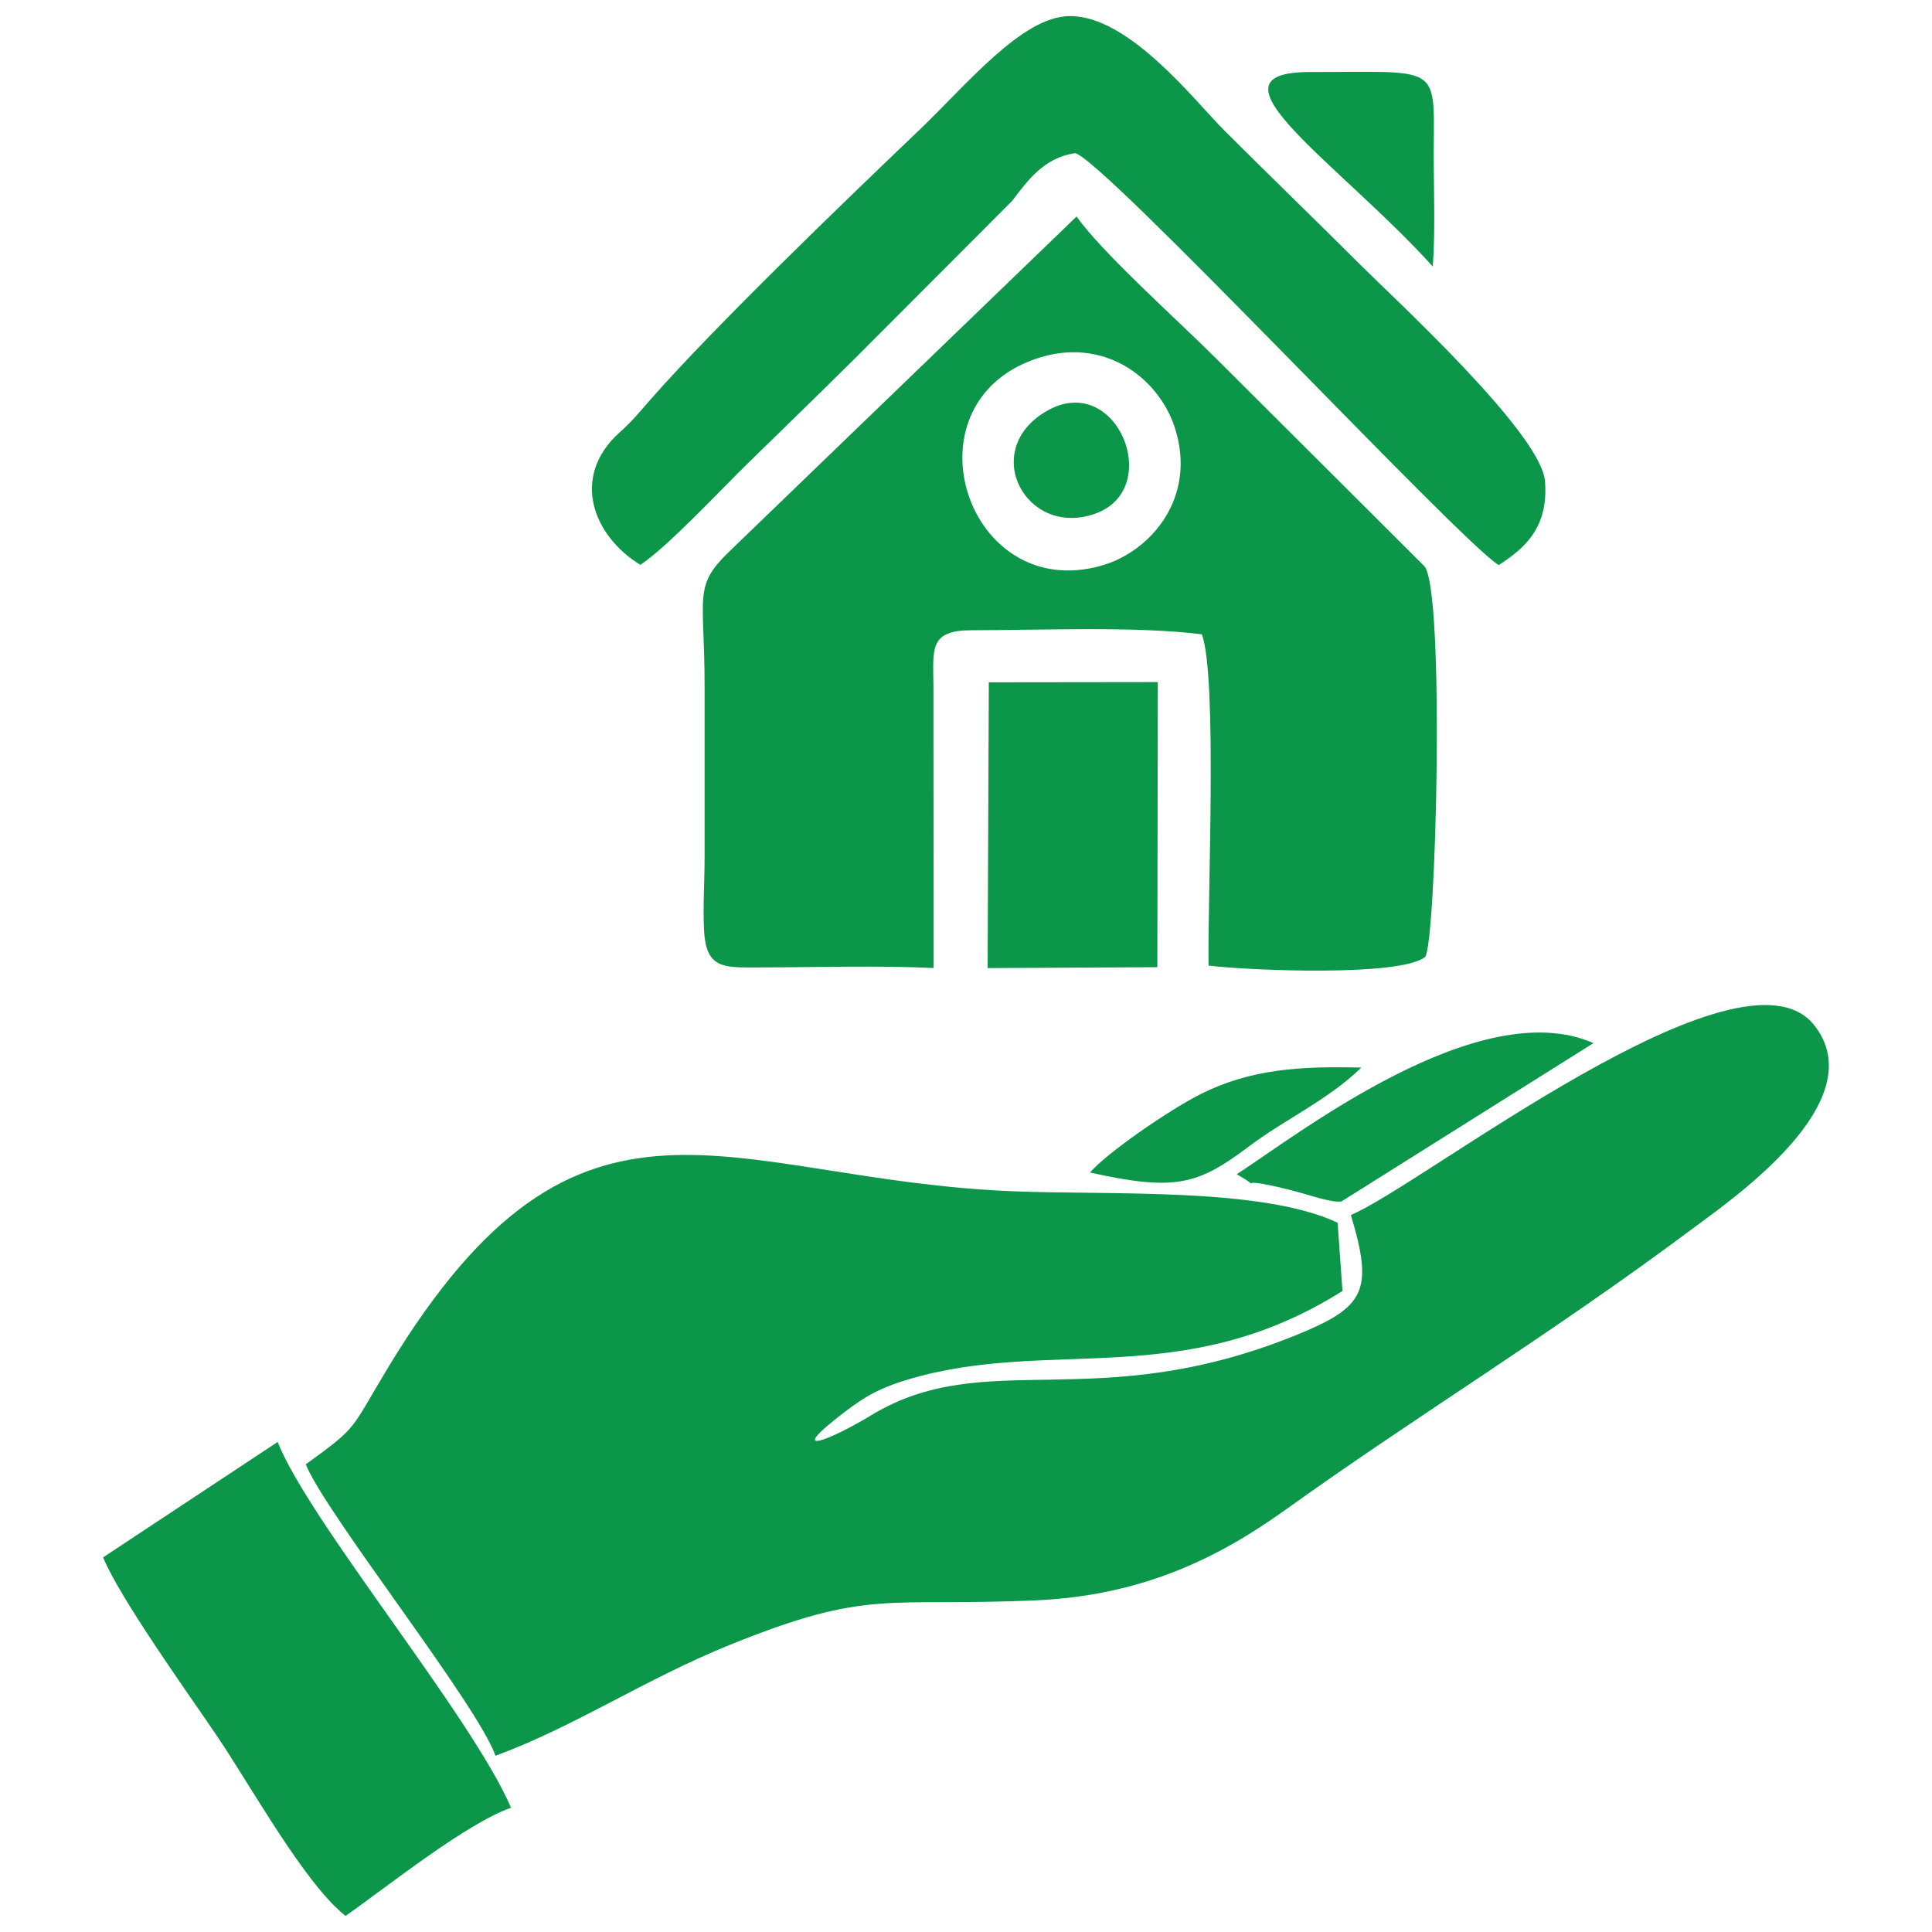 <?xml version="1.0" encoding="UTF-8"?>
<!DOCTYPE svg PUBLIC "-//W3C//DTD SVG 1.1//EN" "http://www.w3.org/Graphics/SVG/1.1/DTD/svg11.dtd">
<!-- Creator: CorelDRAW -->
<svg xmlns="http://www.w3.org/2000/svg" xml:space="preserve" width="60mm" height="60mm" version="1.1" style="shape-rendering:geometricPrecision; text-rendering:geometricPrecision; image-rendering:optimizeQuality; fill-rule:evenodd; clip-rule:evenodd"
viewBox="0 0 1684.48 1684.48"
 xmlns:xlink="http://www.w3.org/1999/xlink"
 xmlns:xodm="http://www.corel.com/coreldraw/odm/2003">
 <defs>
  <style type="text/css">
   <![CDATA[
    .fil0 {fill:none}
    .fil1 {fill:#0B9649}
   ]]>
  </style>
 </defs>
 <g id="Layer_x0020_1">
  <g id="_2981258269456">
   <rect class="fil0" x="-0" y="-0" width="1684.48" height="1684.48"/>
   <path class="fil1" d="M814 844.02l-0.14 -245.28c-0.28,-33.29 -3.95,-49.25 33.55,-49.25 60.41,0 142.97,-3.68 200.48,3.57 13.69,37.35 4.83,231.87 5.83,288.87 38.27,4.42 166.82,9.59 188.73,-7.48 9.68,-9.83 17.47,-318.18 -0.38,-340.6l-182.42 -181.95c-31.26,-31.28 -99.38,-92.12 -120.98,-123.16l-300.98 290.34c-33.95,32.35 -23.36,37.58 -23.36,119.9 0,49.9 0.01,99.79 -0,149.69 0,18.58 -2.02,52.31 0.1,69.09 3.47,27.38 19.16,25.75 48.1,25.72 49.84,-0.05 101.9,-1.81 151.48,0.52zm-255.66 -351.54c24.28,-16.19 69.85,-65.26 93.86,-88.69 32.35,-31.55 61.11,-59.46 93.29,-91.36l137.05 -137.34c13.57,-17.95 27.74,-37.51 54.7,-41.56 23.19,3.6 335.6,338.5 369.45,359.17 22.45,-14.55 43.52,-32.4 40.38,-73.05 -3.22,-41.76 -131.67,-159.48 -161.23,-189.01 -40.32,-40.28 -77.65,-76.25 -118.01,-116.52 -26.16,-26.1 -83.68,-100.95 -135.59,-100.08 -41.52,0.69 -89.31,59.77 -131.02,99.61 -64.4,61.5 -178.37,171.18 -234.24,234.9 -10.3,11.75 -15.57,18.45 -26.56,28.29 -43.55,38.98 -23.11,90.65 17.93,115.63zm302.75 351.58l147.97 -0.77 0.41 -248.59 -147.34 0.18 -1.04 249.18zm41.17 -530.93c-115.46,40.47 -58.91,214.15 58.89,179.8 42.43,-12.37 83.16,-59.69 62.91,-120.77 -14.14,-42.65 -61.99,-79.99 -121.8,-59.03zm346.97 -80.76c2.39,-32.7 0.65,-69.27 0.83,-102.48 0.41,-74.72 5.35,-67.07 -108.25,-67.07 -97.82,0 25.71,79.29 107.42,169.55zm-336.2 125.73c-59.77,34.05 -18.57,111.36 41.95,89.73 60.29,-21.55 18.79,-124.33 -41.95,-89.73zm37.31 664.19c75.37,16.76 94.47,10.46 139.38,-23.33 30.35,-22.84 68.22,-39.96 97.22,-68.15 -53.5,-1.29 -96.86,1.11 -141.28,23.73 -26.98,13.73 -80.83,50.83 -95.32,67.75zm127.97 1.49c32.33,18.82 -14.46,-1.63 46.34,13.68 19.16,4.82 34.56,11.07 44.92,10.08l219.77 -138.08c-99.55,-43.52 -257.13,79.35 -311.02,114.33zm-988.42 334.07c14.87,36.18 74.93,119.65 99.5,156.05 30.33,44.93 76.25,128.4 111.87,156.54 35.89,-25.01 104.49,-80.25 144.3,-94.32 -34.19,-79.71 -175.7,-248.99 -203.5,-318.9l-152.18 100.63zm1087.88 -298.51c19.99,66.33 12.35,80.33 -47.75,104.73 -174.96,71.02 -270.41,9.17 -370.44,69.88 -34.52,20.95 -78.06,38.97 -22.53,-3.31 18.64,-14.19 31.21,-20.8 53.82,-27.63 124.21,-37.54 239.81,10.72 379.61,-77.44l-4.25 -59.5c-65.61,-31 -197.17,-23.99 -282.5,-27.39 -250.91,-9.98 -376.8,-123.89 -544.29,151.91 -34.86,57.41 -25.85,52.14 -72.84,86.13 16.95,42.56 149.29,208.66 165.44,254.1 69.61,-25.69 130.22,-66.75 204.64,-96.83 121.56,-49.13 134.46,-32.97 265.5,-38.62 92.1,-3.97 158.56,-35.96 218.25,-78.76 116.68,-83.68 229.98,-151.85 355.31,-245.38 33.36,-24.89 158.86,-110.8 105.98,-177.44 -63.73,-80.32 -342.41,140.15 -403.94,165.55z"/>
  </g>
 </g>
</svg>
